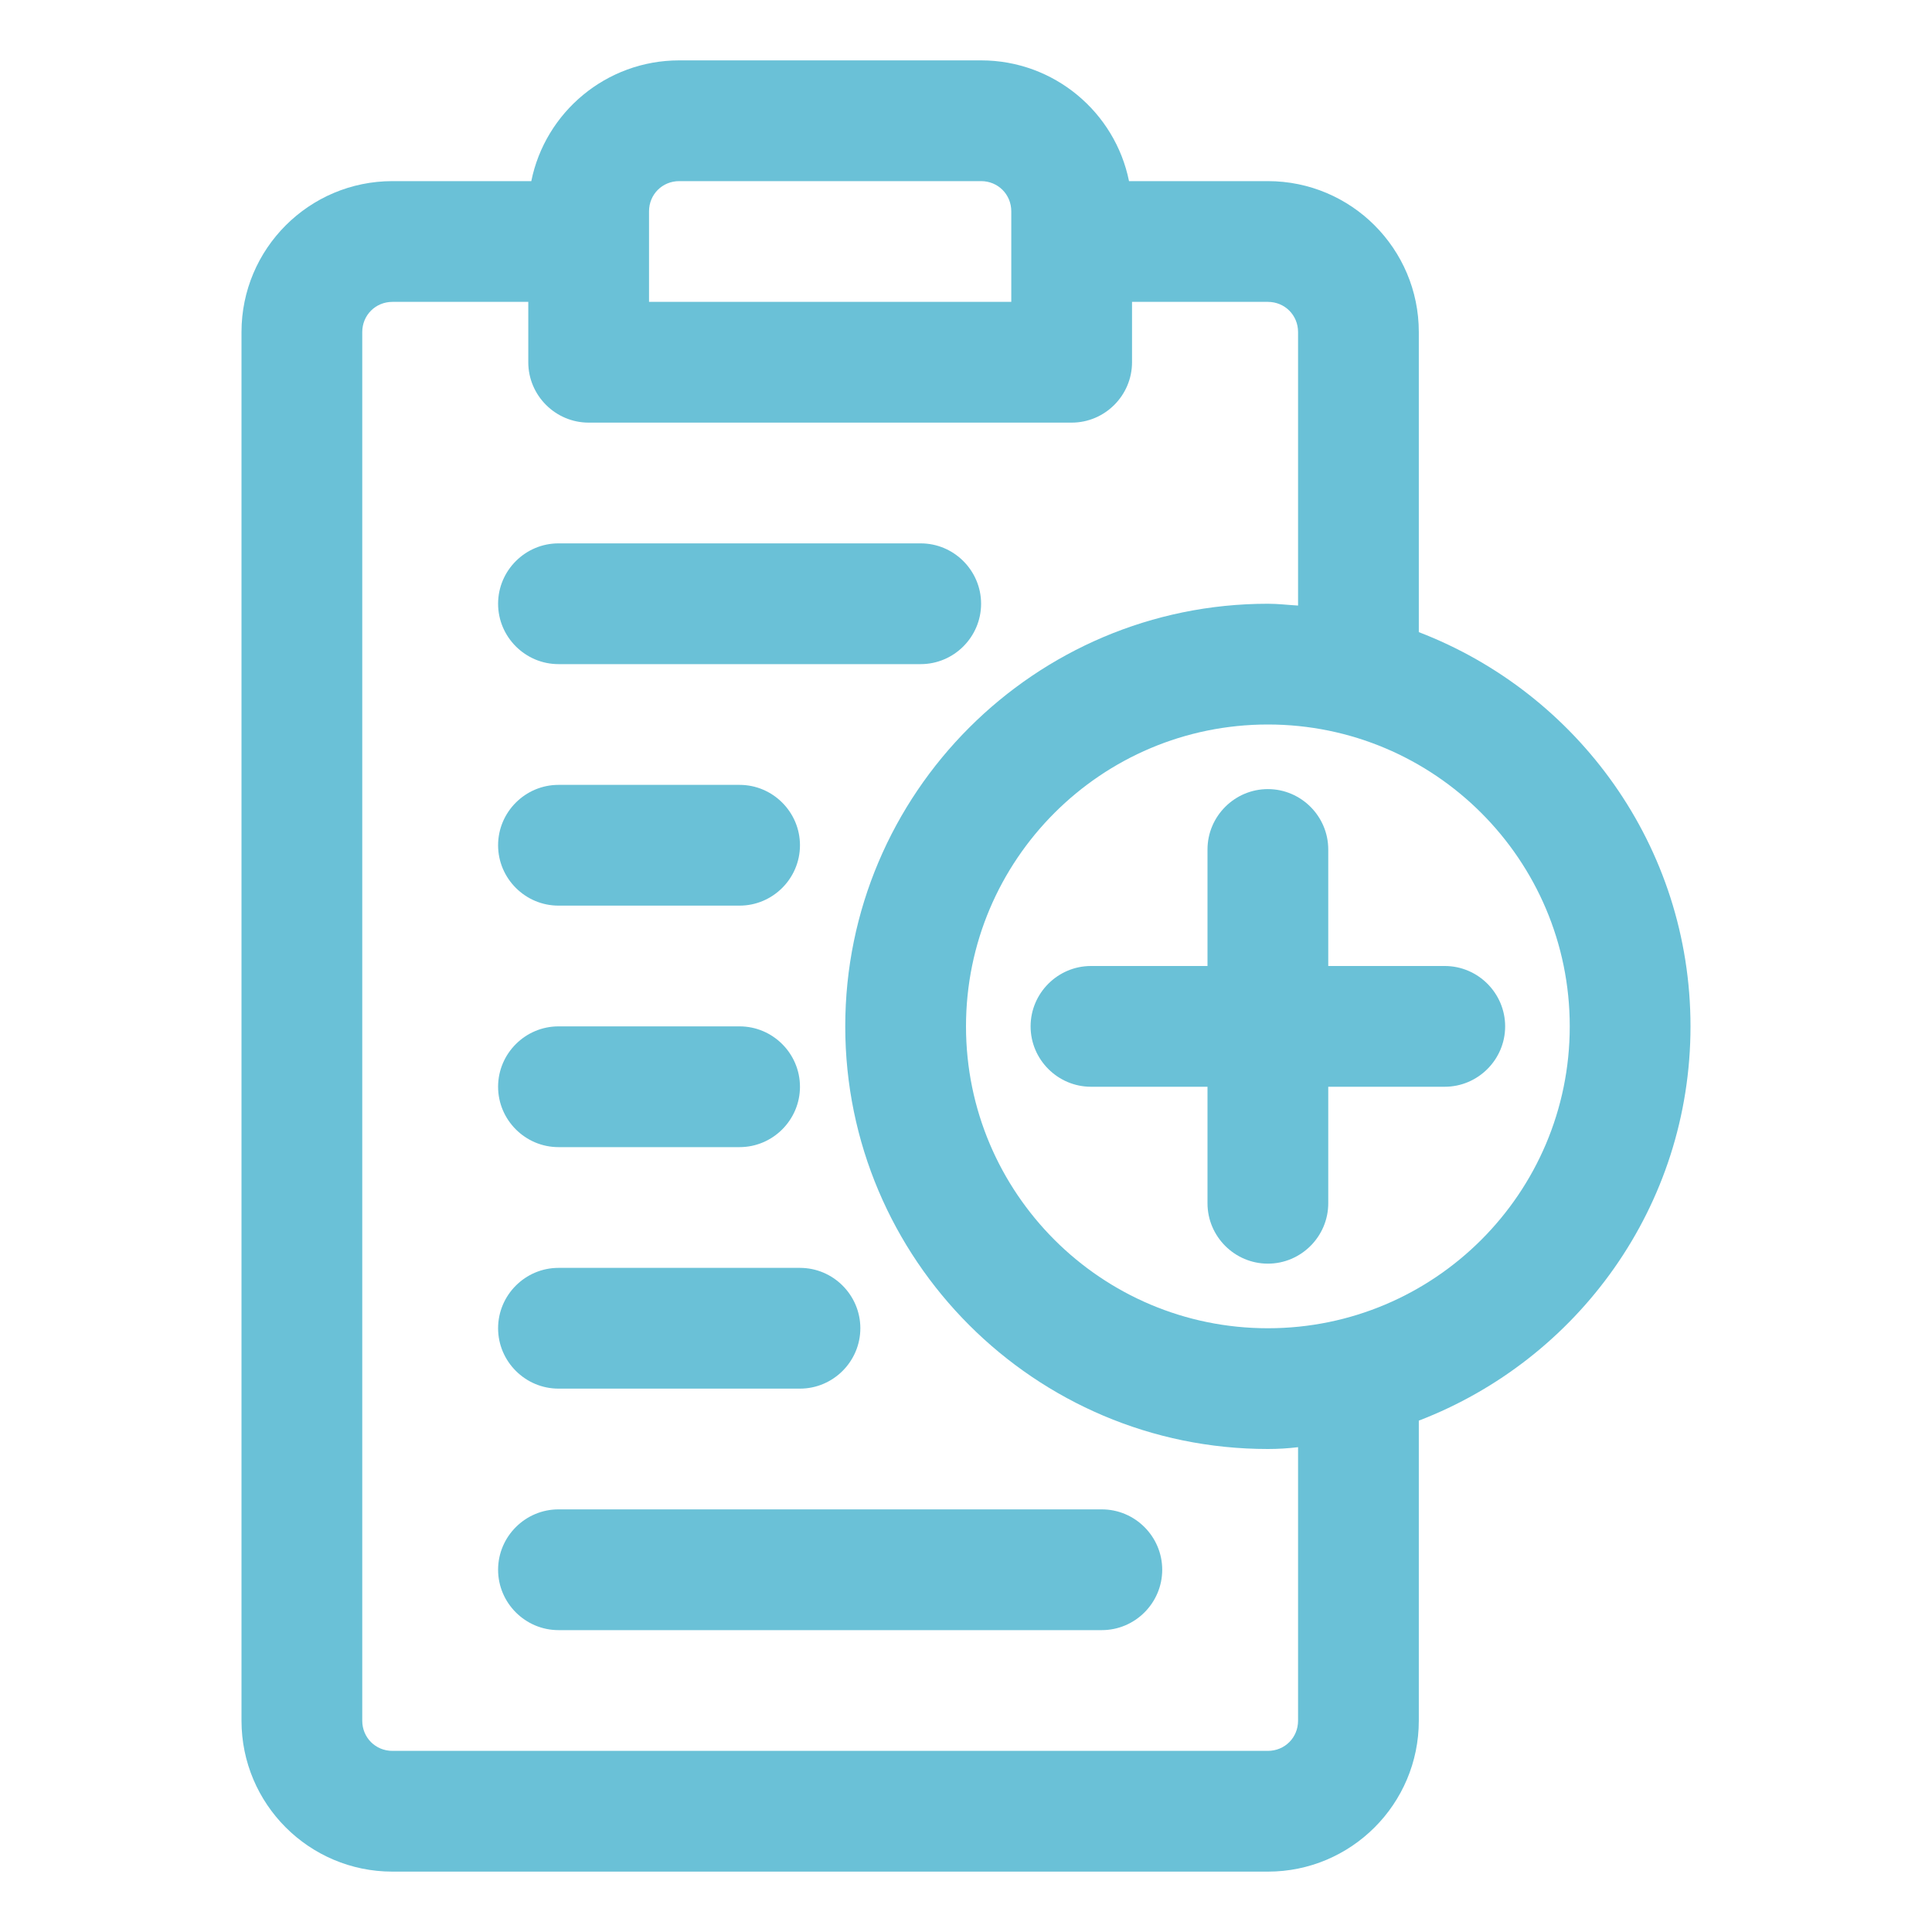 <svg xmlns="http://www.w3.org/2000/svg" width="48" height="48" viewBox="0 0 32 32" fill="none" preserveAspectRatio="none">
  <path d="M9.25 11H15.25C15.8 11 16.25 10.55 16.25 10C16.25 9.45 15.8 9 15.25 9H9.25C8.7 9 8.25 9.45 8.25 10C8.25 10.55 8.7 11 9.25 11Z" fill="#6AC1D7"/>
  <path d="M9.25 15H12.25C12.8 15 13.25 14.55 13.25 14C13.25 13.45 12.8 13 12.25 13H9.25C8.7 13 8.25 13.45 8.25 14C8.25 14.55 8.7 15 9.25 15Z" fill="#6AC1D7"/>
  <path d="M9.25 19H12.25C12.8 19 13.25 18.55 13.25 18C13.25 17.45 12.8 17 12.25 17H9.25C8.7 17 8.25 17.45 8.25 18C8.25 18.55 8.7 19 9.25 19Z" fill="#6AC1D7"/>
  <path d="M9.25 23H13.25C13.8 23 14.25 22.55 14.25 22C14.25 21.45 13.8 21 13.25 21H9.25C8.7 21 8.25 21.45 8.25 22C8.25 22.55 8.7 23 9.25 23Z" fill="#6AC1D7"/>
  <path d="M18.25 25H9.25C8.7 25 8.25 25.45 8.25 26C8.25 26.55 8.7 27 9.25 27H18.25C18.8 27 19.25 26.55 19.25 26C19.25 25.45 18.8 25 18.25 25Z" fill="#6AC1D7"/>
  <path d="M28 17C28 14.02 26.13 11.48 23.5 10.47V5.5C23.5 4.12 22.38 3 21 3H18.7C18.47 1.86 17.46 1 16.25 1H11.25C10.04 1 9.03 1.86 8.8 3H6.5C5.12 3 4 4.12 4 5.5V28.5C4 29.88 5.12 31 6.5 31H21C22.38 31 23.5 29.88 23.5 28.5V23.53C26.13 22.52 28 19.98 28 17ZM10.75 3.5C10.75 3.22 10.97 3 11.25 3H16.25C16.53 3 16.75 3.22 16.75 3.5V5H10.75V3.5ZM21.5 28.5C21.5 28.78 21.28 29 21 29H6.5C6.22 29 6 28.78 6 28.5V5.5C6 5.22 6.22 5 6.5 5H8.75V6C8.75 6.55 9.2 7 9.75 7H17.75C18.3 7 18.75 6.55 18.75 6V5H21C21.28 5 21.5 5.22 21.5 5.5V10.03C21.33 10.02 21.17 10 21 10C17.14 10 14 13.14 14 17C14 20.86 17.14 24 21 24C21.17 24 21.33 23.99 21.5 23.97V28.5ZM21 22C18.24 22 16 19.76 16 17C16 14.24 18.24 12 21 12C23.76 12 26 14.24 26 17C26 19.76 23.76 22 21 22Z" fill="#6AC1D7"/>
  <path d="M23.93 16H22V14.07C22 13.52 21.55 13.07 21 13.07C20.45 13.07 20 13.52 20 14.07V16H18.07C17.52 16 17.07 16.45 17.07 17C17.07 17.55 17.52 18 18.07 18H20V19.93C20 20.48 20.45 20.93 21 20.93C21.55 20.93 22 20.48 22 19.93V18H23.93C24.48 18 24.93 17.55 24.93 17C24.93 16.45 24.48 16 23.93 16Z" fill="#6AC1D7"/>
</svg>